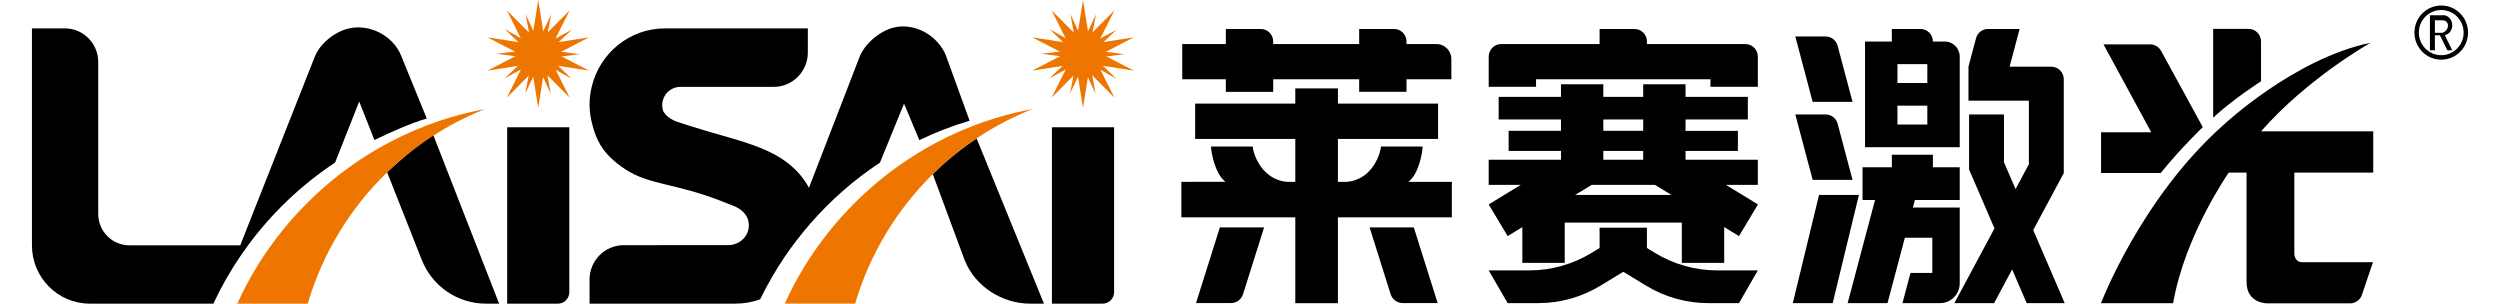 <?xml version="1.0" encoding="utf-8"?>
<!-- Generator: Adobe Illustrator 16.0.0, SVG Export Plug-In . SVG Version: 6.00 Build 0)  -->
<!DOCTYPE svg PUBLIC "-//W3C//DTD SVG 1.0//EN" "http://www.w3.org/TR/2001/REC-SVG-20010904/DTD/svg10.dtd">
<svg version="1.0" id="图层_1" xmlns="http://www.w3.org/2000/svg" xmlns:xlink="http://www.w3.org/1999/xlink" x="0px" y="0px"
	 width="265.289px" height="32.247px" viewBox="0 0 265.289 32.247" enable-background="new 0 0 265.289 32.247"
	 xml:space="preserve">
<g>
	<path d="M238.608,3.065h-3.756v9.419c2.09-1.949,5.078-3.859,5.078-3.859V4.397C239.931,3.662,239.339,3.065,238.608,3.065"/>
	<path d="M251.838,18.314v-4.375h-11.907c4.933-5.648,11.623-9.401,11.623-9.401c-8.108,1.676-15.595,8.708-15.595,8.708
		c-8.773,7.771-13.013,18.926-13.013,18.926h7.658c1.232-7.187,5.899-13.857,5.899-13.857h1.891v11.61
		c0,2.324,2.234,2.266,2.234,2.266h8.755c0.565,0,1.067-0.361,1.25-0.9l1.177-3.464h-7.474c-0.875-0.003-0.871-0.885-0.871-0.885
		v-8.627H251.838z"/>
	<path d="M233.75,13.491l-4.425-8.093c-0.234-0.425-0.675-0.69-1.159-0.69h-4.953l5.067,9.328h-5.323v4.319h6.332
		C231.355,15.781,233.75,13.491,233.75,13.491"/>
	<path d="M205.114,4.407L205.114,4.407c0-0.736-0.591-1.332-1.321-1.332h-3.04v1.332h-2.844v2.399v8.811h3.438h3.172h3.439V6.01
		c0-0.885-0.711-1.603-1.587-1.603H205.114z M204.52,13.214h-3.172v-2.001h3.172V13.214z M204.52,8.808h-3.172V6.806h3.172V8.808z"
		/>
	<path d="M147.931,3.075h-3.702v1.6h-9.123V4.407c0-0.736-0.591-1.332-1.322-1.332h-3.703v1.6h-4.627v3.734h4.627v1.336h5.025V8.409
		h9.123v1.336h5.024V8.409h4.76V6.274c0-0.885-0.711-1.6-1.587-1.6h-3.173V4.407C149.253,3.67,148.662,3.075,147.931,3.075"/>
	<polygon points="193.028,20.687 190.245,32.166 194.476,32.166 197.26,20.687 	"/>
	<path d="M196.584,10.812l-1.581-5.949c-0.154-0.584-0.677-0.991-1.276-0.991h-3.217l1.842,6.94H196.584z"/>
	<path d="M196.584,19.086l-1.581-5.951c-0.154-0.584-0.677-0.989-1.276-0.989h-3.217l1.842,6.939H196.584z"/>
	<path d="M207.958,25.224L207.958,25.224v-3.205h-4.973l0.212-0.796h4.761V17.75h-2.845v-1.333h-4.36v1.333h-3.109v3.474h1.325
		l-2.906,10.942h4.232l1.841-6.941h2.912v3.736h-2.316l-0.851,3.205h3.167h0.827c1.149,0,2.083-0.942,2.083-2.104V25.224z"/>
	<path d="M215.757,24.415l1.282-2.393l1.96-3.652v-3.814v-3.875V8.409c0-0.735-0.595-1.334-1.322-1.334h-4.428l1.062-4h-3.348
		c-0.601,0-1.125,0.404-1.278,0.989l-0.8,3.011v3.607h6.411v6.742l-1.415,2.64l-1.229-2.852v-5.064h-3.702v2.059v3.781l1.742,4.035
		l0.952,2.215l-4.252,7.929h4.21l1.918-3.576l1.54,3.576h4.036L215.757,24.415z"/>
	<path d="M157.974,9.212h5.024V8.409h18.509v0.803h5.027V8.409V7.077v-1.07c0-0.736-0.594-1.333-1.323-1.333h-10.446V4.407
		c0-0.739-0.591-1.332-1.323-1.332h-3.699v1.6h-10.448c-0.729,0-1.32,0.596-1.32,1.333v2.402V9.212z"/>
	<path d="M186.531,16.952h-7.668v-0.933h5.554v-2.135h-5.554V12.68h6.61v-2.403h-6.61V8.944h-4.494v1.332h-4.231V8.944h-4.494v1.332
		h-6.612v2.403h6.612v1.204h-5.554v2.135h5.554v0.933h-7.67v2.668h3.399l-3.399,2.074l2.012,3.36l1.558-0.952v3.791h4.497v-4.268
		h12.427v4.268h4.497v-3.797l1.568,0.958l2.013-3.36l-3.401-2.074h3.388V16.952z M170.138,12.68h4.231v1.201h-4.231V12.68z
		 M174.369,16.952h-4.231v-0.933h4.231V16.952z M177.372,20.687h-10.228l1.755-1.067h6.722L177.372,20.687z"/>
	<path d="M175.622,26.84l-0.857-0.522v-2.16h-5.024v2.16l-0.857,0.522c-1.992,1.21-4.274,1.853-6.601,1.853h-4.309l2.012,3.473
		h3.256c2.325,0,4.606-0.644,6.599-1.858l2.415-1.469l2.411,1.469c1.992,1.215,4.273,1.858,6.599,1.858h3.266l2.002-3.473h-4.309
		C179.897,28.693,177.615,28.05,175.622,26.84"/>
	<path d="M59.201,32.221H53.82V13.504h6.592v17.499C60.412,31.672,59.869,32.221,59.201,32.221"/>
	<path d="M42.562,5.9c-0.823-2.074-3.313-3.416-5.58-2.874c-1.466,0.35-3.022,1.584-3.582,2.999l-7.907,20.007H13.725
		c-1.822,0-3.301-1.492-3.301-3.334V6.582c0-1.971-1.583-3.571-3.538-3.571H3.39v23.021c0,3.419,2.748,6.189,6.135,6.189H9.54h6.172
		h6.927c0.811-1.729,1.749-3.386,2.806-4.948c0.25-0.371,0.506-0.731,0.766-1.089c2.562-3.511,5.729-6.54,9.346-8.934l2.561-6.475
		l1.615,4.084c1.706-0.824,3.71-1.736,5.553-2.287L42.562,5.9z"/>
	<path d="M51.553,32.221h1.41l-6.99-17.902c-1.669,1.101-3.454,2.572-4.889,3.967l3.67,9.288
		C45.863,30.378,48.558,32.221,51.553,32.221"/>
	<path d="M117.01,32.221h-5.382V13.504h6.594v17.499C118.222,31.672,117.679,32.221,117.01,32.221"/>
	<path d="M103.631,14.687c-1.664,1.116-3.222,2.377-4.646,3.78c0,0.006-0.002,0.009-0.002,0.015l3.391,9.144
		c1.098,2.774,3.98,4.596,6.942,4.596h1.465L103.631,14.687z"/>
	<g opacity="0.32">
		<g>
			<defs>
				<rect id="SVGID_1_" x="61.943" y="21.773" width="0.063" height="0.027"/>
			</defs>
			<clipPath id="SVGID_2_">
				<use xlink:href="#SVGID_1_"  overflow="visible"/>
			</clipPath>
			<g clip-path="url(#SVGID_2_)">
				<defs>
					<rect id="SVGID_3_" x="61.943" y="21.773" width="0.063" height="0.027"/>
				</defs>
				<clipPath id="SVGID_4_">
					<use xlink:href="#SVGID_3_"  overflow="visible"/>
				</clipPath>
				<path clip-path="url(#SVGID_4_)" fill="#231815" d="M62.007,21.8v-0.03c-0.022,0.009-0.043,0.021-0.063,0.03H62.007z"/>
			</g>
		</g>
	</g>
	<path fill="#EE7500" d="M45.27,13.315c-1.802,0.685-3.529,1.515-5.176,2.466c-1.957,1.132-3.798,2.44-5.504,3.911
		c-3.389,2.918-6.244,6.449-8.38,10.438c-0.365,0.68-0.703,1.384-1.028,2.092h1.028h3.43h3.015
		c1.582-5.375,4.523-10.156,8.429-13.939c1.435-1.388,2.996-2.641,4.67-3.738c1.787-1.177,3.699-2.171,5.711-2.968
		C49.329,11.974,47.255,12.558,45.27,13.315"/>
	<path fill="#EE7500" d="M103.358,13.315c-0.078,0.03-0.155,0.064-0.233,0.094c-1.714,0.663-3.365,1.46-4.942,2.372
		c-0.072,0.043-0.143,0.091-0.215,0.134c-1.876,1.101-3.646,2.363-5.289,3.776c-0.142,0.122-0.277,0.253-0.417,0.374
		c-3.207,2.849-5.915,6.242-7.959,10.063c-0.368,0.68-0.707,1.384-1.03,2.092h1.03h3.156h0.269h3.016
		c1.556-5.286,4.433-9.988,8.239-13.739c0.064-0.066,0.125-0.137,0.192-0.2c1.371-1.327,2.866-2.53,4.458-3.595
		c0.07-0.046,0.14-0.101,0.209-0.144c1.79-1.177,3.702-2.171,5.714-2.968C107.417,11.974,105.345,12.558,103.358,13.315"/>
	<path d="M100.381,5.9c-0.823-2.074-3.254-3.525-5.52-2.983c-1.468,0.35-3.082,1.694-3.641,3.108l-5.378,13.901
		c-0.605-1.133-1.477-2.099-2.62-2.897c-1.36-0.974-3.295-1.703-5.629-2.373c-3.762-1.059-5.603-1.691-5.7-1.718
		c-0.695-0.25-1.179-0.603-1.457-1.059c-0.007,0-0.011,0-0.019,0c-0.092-0.222-0.146-0.459-0.146-0.718
		c0-1.071,0.859-1.938,1.917-1.944h9.92c1.998,0,3.616-1.633,3.616-3.649V3.011H70.574c-3.782,0-6.943,2.649-7.787,6.207
		c-0.141,0.605-0.226,1.232-0.226,1.88c0,0.766,0.118,1.502,0.317,2.202c0.174,0.723,0.445,1.408,0.822,2.059
		c0.702,1.223,1.995,2.241,3.158,2.907c1.336,0.781,2.9,1.086,5.232,1.67c3.036,0.751,4.842,1.569,5.597,1.85
		c0.902,0.331,1.468,0.846,1.7,1.544c0.001,0.006,0.003,0.013,0.004,0.019c0,0.003,0,0.01,0.002,0.013
		c0.063,0.256,0.086,0.521,0.06,0.77c-0.112,1.088-1.095,1.884-2.182,1.884H66.181c-1.998,0-3.62,1.636-3.62,3.651v2.556h15.445
		c0.933,0,1.827-0.162,2.66-0.462c0.765-1.573,1.638-3.085,2.613-4.523c0.84-1.24,1.759-2.422,2.739-3.547
		c2.151-2.463,4.624-4.629,7.356-6.433l2.56-6.262l1.621,3.875c1.708-0.827,3.491-1.512,5.334-2.062L100.381,5.9z"/>
	<path d="M152.558,32.157h-3.723c-0.579,0-1.09-0.379-1.266-0.937l-2.233-7.087h4.69L152.558,32.157z"/>
	<path d="M126.917,32.157h3.72c0.579,0,1.092-0.379,1.268-0.937l2.234-7.087h-4.692L126.917,32.157z"/>
	<path d="M149.451,19.297c1.14-0.864,1.51-3.227,1.51-3.747h-4.423c0,0.521-0.794,3.521-3.638,3.747h-0.926v-3.842v-0.711h10.62
		h0.007v-3.75h-0.007h-10.62V9.382h-0.005h-4.511h-0.007v1.612h-10.622h-0.004v3.75h0.004h10.622v4.553
		c-0.248,0-0.544-0.002-0.878-0.002c-2.825-0.239-3.639-3.225-3.639-3.745h-4.425c0,0.521,0.394,2.877,1.532,3.741
		c-2.539,0.004-4.679,0.006-4.679,0.006v2.283v1.479h0.008h4.745l0,0h0.006h4.511h0.004h0.002h2.813v9.115h0.007h4.511h0.005v-9.115
		h2.814l0,0h0.005h4.511h0.006l0,0h4.748h0.006v-1.479v-2.283H149.451z"/>
	<polygon fill="#EE7500" points="114.925,0 115.536,3.832 118.261,1.094 116.523,4.556 120.322,3.959 116.901,5.729 120.322,7.497 
		116.523,6.903 118.261,10.365 115.536,7.625 114.925,11.457 114.312,7.625 111.589,10.365 113.327,6.903 109.527,7.497 
		112.948,5.729 109.527,3.959 113.327,4.556 111.589,1.094 114.312,3.832 	"/>
	<polygon fill="#EE7500" points="113.59,1.502 114.933,4.407 116.307,1.518 115.699,4.662 118.497,3.145 116.172,5.329 
		119.32,5.754 116.167,6.144 118.464,8.357 115.688,6.8 116.258,9.958 114.916,7.05 113.541,9.942 114.147,6.794 111.353,8.318 
		113.678,6.131 110.527,5.703 113.681,5.313 111.384,3.099 114.159,4.653 	"/>
	<polygon fill="#EE7500" points="57.115,0 57.726,3.832 60.452,1.094 58.716,4.556 62.513,3.959 59.089,5.729 62.513,7.497 
		58.716,6.903 60.452,10.365 57.726,7.625 57.115,11.457 56.504,7.625 53.78,10.365 55.515,6.903 51.716,7.497 55.139,5.729 
		51.716,3.959 55.515,4.556 53.78,1.094 56.504,3.832 	"/>
	<polygon fill="#EE7500" points="55.78,1.502 57.123,4.407 58.497,1.518 57.892,4.662 60.687,3.145 58.361,5.329 61.511,5.754 
		58.357,6.144 60.656,8.357 57.881,6.8 58.448,9.958 57.106,7.05 55.732,9.942 56.338,6.794 53.543,8.318 55.868,6.131 
		52.719,5.703 55.871,5.313 53.574,3.099 56.35,4.653 	"/>
	<path fill-rule="evenodd" clip-rule="evenodd" d="M259.055,0.584c-1.572,0-2.846,1.286-2.846,2.874
		c0,1.587,1.273,2.874,2.846,2.874c1.571,0,2.845-1.287,2.845-2.874C261.899,1.87,260.626,0.584,259.055,0.584 M259.055,5.857
		c-1.313,0-2.377-1.074-2.377-2.399c0-1.326,1.063-2.396,2.377-2.396c1.311,0,2.376,1.07,2.376,2.396
		C261.431,4.784,260.365,5.857,259.055,5.857"/>
	<path fill-rule="evenodd" clip-rule="evenodd" d="M258.381,3.479h0.793c0.791-0.265,0.791-1.326,0-1.326h-0.793V3.479z
		 M257.853,5.334h0.528V3.74h0.529l0.789,1.594h0.525l-0.793-1.594c1.055-0.261,1.055-1.852,0-2.119h-1.579V5.334z"/>
</g>
</svg>
